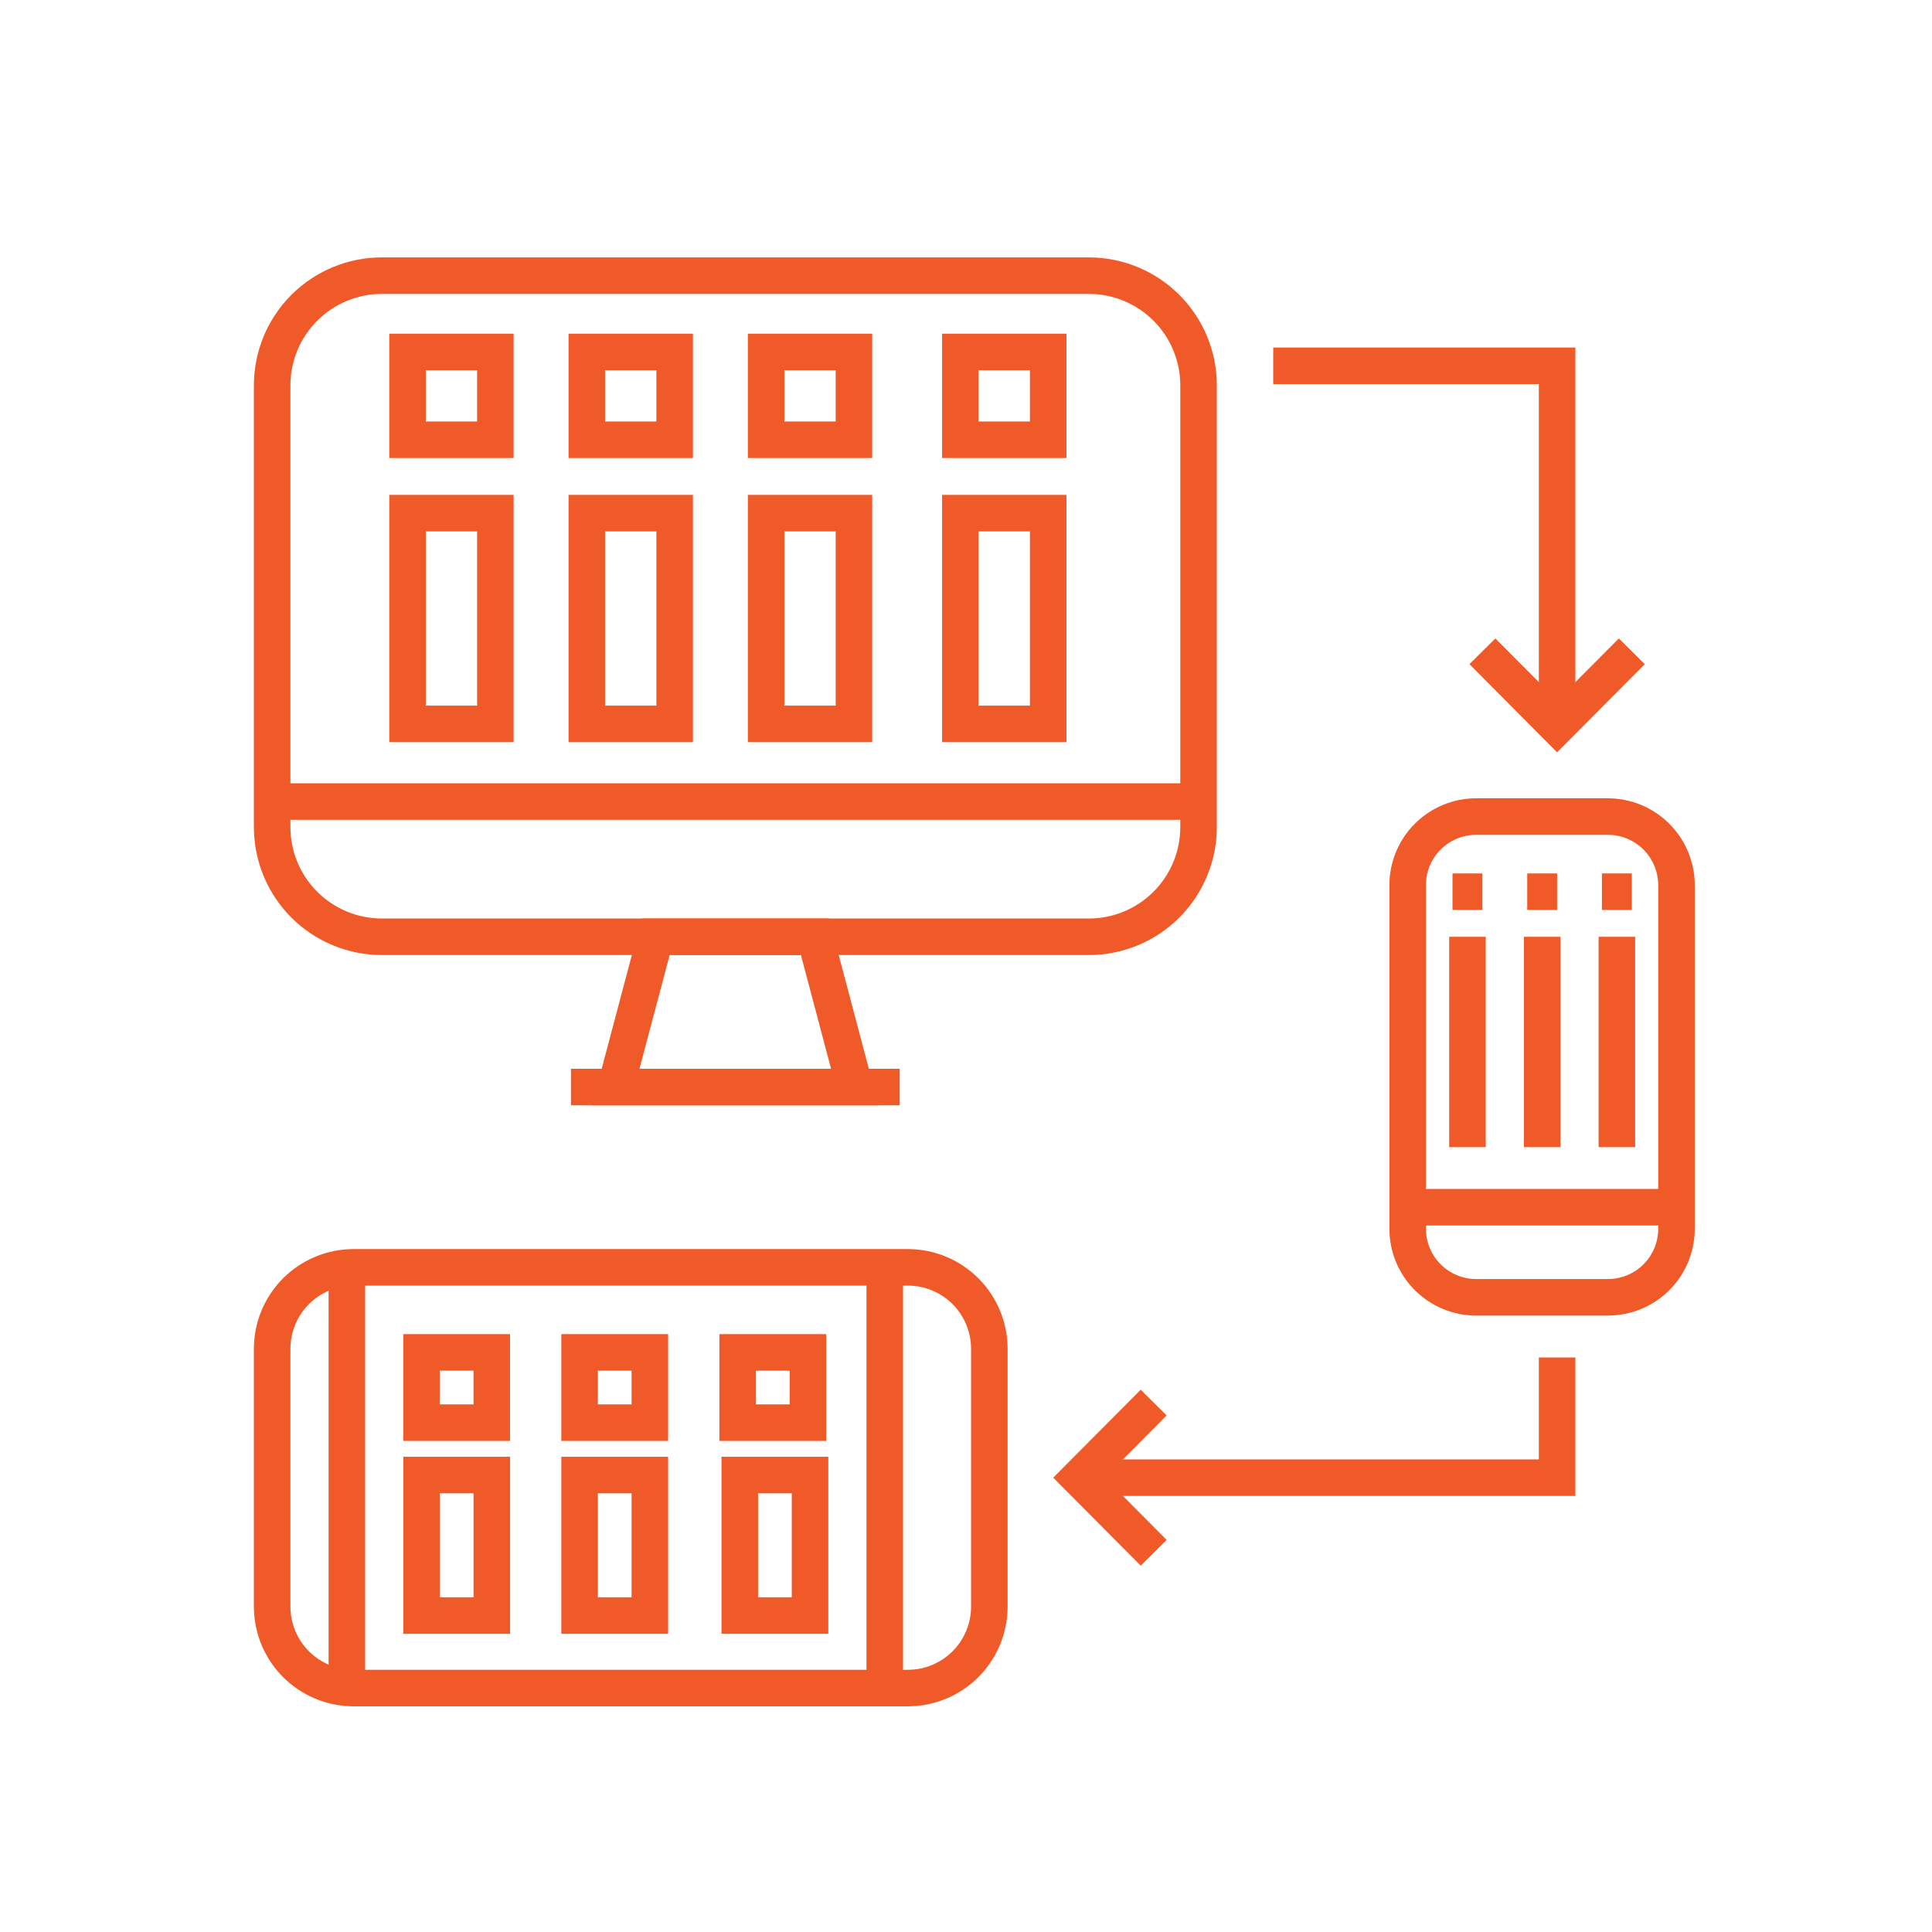 <svg width="110" height="110" viewBox="0 0 110 110" fill="none" xmlns="http://www.w3.org/2000/svg">
<path d="M84.047 46.492H91.547C92.583 46.492 93.576 46.904 94.308 47.636C95.041 48.368 95.452 49.361 95.452 50.397V69.963C95.452 70.998 95.041 71.99 94.31 72.721C93.578 73.452 92.586 73.863 91.552 73.863H84.047C83.013 73.863 82.021 73.452 81.289 72.721C80.558 71.99 80.147 70.998 80.147 69.963V50.392C80.147 49.358 80.558 48.366 81.289 47.635C82.021 46.903 83.013 46.492 84.047 46.492Z" stroke="#F05A28" stroke-width="2.08" stroke-miterlimit="10"/>
<path d="M80.148 68.734H95.461" stroke="#F05A28" stroke-width="2.08" stroke-miterlimit="10"/>
<path d="M82.7 50.77H84.401" stroke="#F05A28" stroke-width="2.08" stroke-miterlimit="10"/>
<path d="M86.954 50.77H88.655" stroke="#F05A28" stroke-width="2.08" stroke-miterlimit="10"/>
<path d="M91.207 50.77H92.908" stroke="#F05A28" stroke-width="2.08" stroke-miterlimit="10"/>
<path d="M83.551 53.336V65.313" stroke="#F05A28" stroke-width="2.08" stroke-miterlimit="10"/>
<path d="M87.805 53.336V65.313" stroke="#F05A28" stroke-width="2.08" stroke-miterlimit="10"/>
<path d="M92.058 53.336V65.313" stroke="#F05A28" stroke-width="2.08" stroke-miterlimit="10"/>
<path d="M19.749 95.255V72.157" stroke="#F05A28" stroke-width="2.08" stroke-miterlimit="10"/>
<path d="M20.135 72.157H51.688C52.919 72.157 54.099 72.646 54.97 73.516C55.84 74.387 56.329 75.567 56.329 76.798V91.471C56.329 92.702 55.84 93.882 54.97 94.752C54.1 95.622 52.92 96.111 51.689 96.111H20.135C18.904 96.111 17.724 95.622 16.854 94.752C15.984 93.882 15.495 92.702 15.495 91.471V76.797C15.495 75.567 15.984 74.386 16.854 73.516C17.724 72.646 18.904 72.157 20.135 72.157Z" stroke="#F05A28" stroke-width="2.08" stroke-miterlimit="10"/>
<path d="M50.374 96.11V73.012" stroke="#F05A28" stroke-width="2.08" stroke-miterlimit="10"/>
<path d="M28.002 83.982H24.002V91.982H28.002V83.982Z" stroke="#F05A28" stroke-width="2.08" stroke-miterlimit="10"/>
<path d="M28 77H24V81H28V77Z" stroke="#F05A28" stroke-width="2.08" stroke-miterlimit="10"/>
<path d="M37 83.982H33V91.982H37V83.982Z" stroke="#F05A28" stroke-width="2.08" stroke-miterlimit="10"/>
<path d="M46.12 83.982H42.12V91.982H46.12V83.982Z" stroke="#F05A28" stroke-width="2.08" stroke-miterlimit="10"/>
<path d="M37 77H33V81H37V77Z" stroke="#F05A28" stroke-width="2.08" stroke-miterlimit="10"/>
<path d="M46 77H42V81H46V77Z" stroke="#F05A28" stroke-width="2.08" stroke-miterlimit="10"/>
<path d="M32.509 61.891H51.224" stroke="#F05A28" stroke-width="2.08" stroke-miterlimit="10"/>
<path d="M46.401 53.336H37.327L35.058 61.891H48.669L46.401 53.336Z" stroke="#F05A28" stroke-width="2.08" stroke-miterlimit="10"/>
<path d="M21.742 15.695H61.995C63.652 15.695 65.24 16.353 66.412 17.525C67.583 18.696 68.241 20.285 68.241 21.941V47.089C68.241 48.746 67.583 50.335 66.412 51.506C65.24 52.678 63.652 53.336 61.995 53.336H21.742C20.085 53.336 18.496 52.678 17.325 51.507C16.153 50.335 15.495 48.746 15.495 47.089V21.942C15.495 20.285 16.153 18.697 17.325 17.525C18.496 16.354 20.085 15.695 21.742 15.695Z" stroke="#F05A28" stroke-width="2.08" stroke-miterlimit="10"/>
<path d="M16.346 45.637H67.388" stroke="#F05A28" stroke-width="2.08" stroke-miterlimit="10"/>
<path d="M28.203 20.039H23.203V25.039H28.203V20.039Z" stroke="#F05A28" stroke-width="2.08" stroke-miterlimit="10"/>
<path d="M38.411 20.039H33.411V25.039H38.411V20.039Z" stroke="#F05A28" stroke-width="2.08" stroke-miterlimit="10"/>
<path d="M48.62 20.039H43.62V25.039H48.62V20.039Z" stroke="#F05A28" stroke-width="2.08" stroke-miterlimit="10"/>
<path d="M59.679 20.039H54.679V25.039H59.679V20.039Z" stroke="#F05A28" stroke-width="2.08" stroke-miterlimit="10"/>
<path d="M28.203 29.216H23.203V41.216H28.203V29.216Z" stroke="#F05A28" stroke-width="2.08" stroke-miterlimit="10"/>
<path d="M38.411 29.216H33.411V41.216H38.411V29.216Z" stroke="#F05A28" stroke-width="2.08" stroke-miterlimit="10"/>
<path d="M48.62 29.216H43.62V41.216H48.62V29.216Z" stroke="#F05A28" stroke-width="2.08" stroke-miterlimit="10"/>
<path d="M59.679 29.216H54.679V41.216H59.679V29.216Z" stroke="#F05A28" stroke-width="2.08" stroke-miterlimit="10"/>
<path d="M72.492 20.827H88.655V41.355" stroke="#F05A28" stroke-width="2.08" stroke-miterlimit="10"/>
<path d="M84.402 37.082L88.655 41.359L92.909 37.082" stroke="#F05A28" stroke-width="2.08" stroke-miterlimit="10"/>
<path d="M88.655 77.289V84.133H61.433" stroke="#F05A28" stroke-width="2.08" stroke-miterlimit="10"/>
<path d="M65.686 79.856L61.433 84.133L65.686 88.41" stroke="#F05A28" stroke-width="2.08" stroke-miterlimit="10"/>
</svg>
